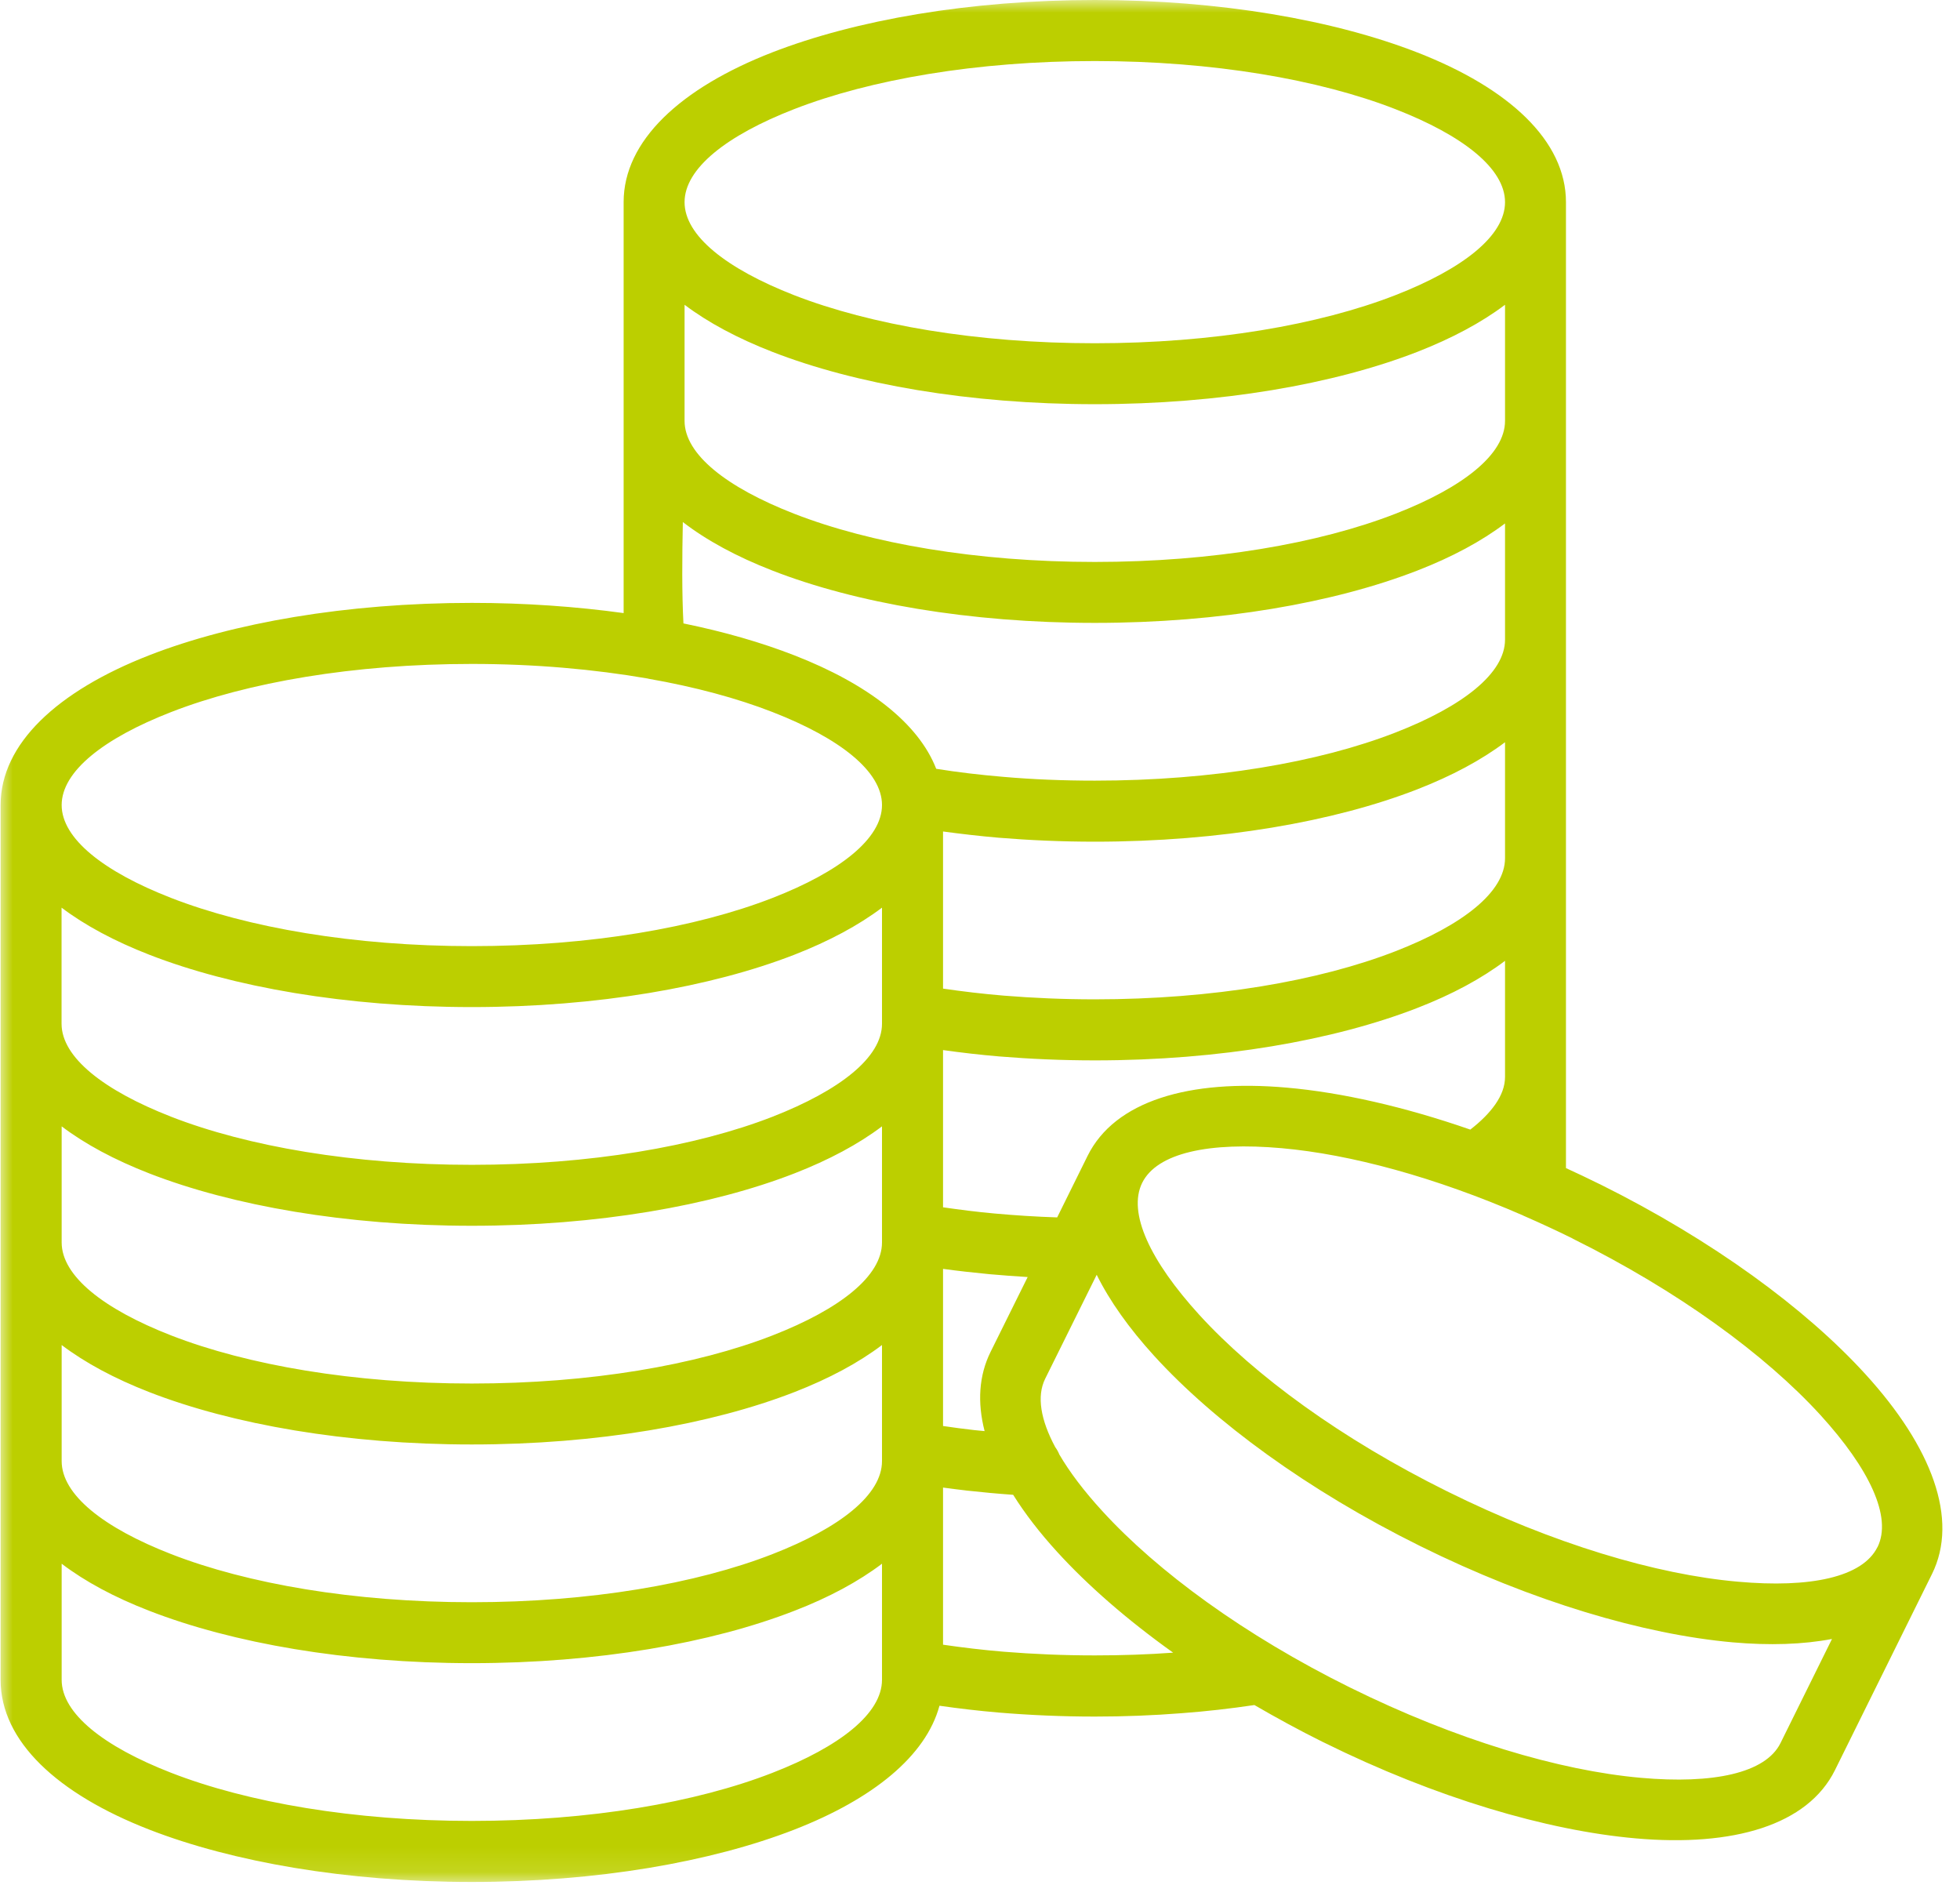 <svg width="78" height="75" viewBox="0 0 78 75" fill="none" xmlns="http://www.w3.org/2000/svg">
<mask id="mask0_47_619" style="mask-type:luminance" maskUnits="userSpaceOnUse" x="0" y="0" width="78" height="75">
<path d="M0 0H78V74.88H0V0Z" fill="white"/>
</mask>
<g mask="url(#mask0_47_619)">
<path d="M74.234 54.677C71.853 52.065 68.144 49.343 63.68 47.125L63.619 47.097C63.184 46.881 62.754 46.678 62.319 46.479V8.044C62.319 5.606 60.06 3.51 56.404 2.088C53.097 0.8 48.559 0 43.57 0C38.582 0 34.04 0.8 30.733 2.084C27.077 3.506 24.818 5.606 24.818 8.04V24.395C22.925 24.135 20.889 23.989 18.777 23.989C13.788 23.989 9.246 24.785 5.939 26.073C2.283 27.499 0.024 29.595 0.024 32.033V66.844C0.024 69.282 2.283 71.378 5.939 72.8C9.25 74.088 13.788 74.884 18.777 74.884C23.766 74.884 28.303 74.088 31.614 72.8C34.742 71.581 36.847 69.871 37.387 67.872C38.155 67.982 38.943 68.075 39.752 68.144C40.987 68.246 42.266 68.303 43.57 68.303C44.736 68.303 45.894 68.258 47.023 68.169C48.002 68.096 48.969 67.986 49.92 67.844C50.785 68.347 51.687 68.839 52.626 69.306L52.687 69.335C57.147 71.541 61.559 72.837 65.089 73.149C68.989 73.495 71.943 72.617 73.023 70.436L76.883 62.636C77.968 60.45 76.875 57.57 74.234 54.677ZM62.587 49.286C66.784 51.366 70.245 53.897 72.447 56.306C74.397 58.447 75.307 60.365 74.718 61.559L74.713 61.563C74.12 62.758 72.04 63.196 69.16 62.936C65.914 62.652 61.799 61.429 57.59 59.341C53.389 57.261 49.928 54.73 47.726 52.317C45.776 50.176 44.866 48.258 45.455 47.064C46.048 45.87 48.129 45.431 51.009 45.687C53.747 45.931 57.099 46.837 60.604 48.36C60.621 48.372 60.641 48.38 60.661 48.388C61.295 48.665 61.937 48.961 62.579 49.278L62.587 49.286ZM39.419 53.796C38.955 54.734 38.89 55.803 39.183 56.944C39.041 56.928 38.898 56.92 38.76 56.903C38.346 56.855 37.936 56.802 37.529 56.741V50.489C38.123 50.57 38.736 50.639 39.374 50.7C39.873 50.745 40.381 50.781 40.897 50.814L39.419 53.796ZM59.894 42.851C59.894 43.217 59.759 43.583 59.504 43.948C59.264 44.289 58.931 44.623 58.512 44.947C55.88 44.033 53.381 43.469 51.216 43.278C47.316 42.932 44.362 43.81 43.282 45.992L42.071 48.441C41.226 48.413 40.398 48.36 39.593 48.287C38.903 48.226 38.212 48.137 37.529 48.039V41.783C38.248 41.884 38.992 41.97 39.752 42.035C40.987 42.136 42.266 42.193 43.57 42.193C48.559 42.193 53.097 41.393 56.408 40.105C57.781 39.573 58.959 38.939 59.894 38.232V42.851ZM59.894 34.149C59.894 35.486 58.228 36.802 55.534 37.85C52.496 39.032 48.267 39.764 43.57 39.764C42.319 39.764 41.112 39.711 39.951 39.617C39.118 39.548 38.309 39.451 37.529 39.337V33.085C38.248 33.182 38.984 33.268 39.739 33.333C40.974 33.434 42.258 33.491 43.566 33.491C48.555 33.491 53.097 32.695 56.404 31.407C57.781 30.871 58.955 30.241 59.894 29.534V34.149ZM59.894 16.746C59.894 18.078 58.228 19.394 55.534 20.442C52.496 21.625 48.267 22.36 43.57 22.36C38.87 22.36 34.641 21.625 31.606 20.442C28.913 19.394 27.243 18.078 27.243 16.746V12.127C28.177 12.833 29.356 13.463 30.733 13.999C34.04 15.287 38.582 16.083 43.57 16.083C48.559 16.083 53.097 15.287 56.408 13.999C57.781 13.463 58.959 12.833 59.894 12.127V16.746ZM27.198 24.806C27.134 23.579 27.146 22.173 27.174 20.772C28.121 21.503 29.323 22.153 30.733 22.701C34.04 23.993 38.582 24.785 43.57 24.785C48.559 24.785 53.097 23.989 56.408 22.701C57.781 22.169 58.959 21.535 59.894 20.828V25.452C59.894 26.784 58.228 28.1 55.534 29.148C52.496 30.331 48.267 31.062 43.57 31.062C42.319 31.062 41.1 31.013 39.938 30.912C39.012 30.834 38.118 30.729 37.257 30.591C36.55 28.771 34.527 27.211 31.614 26.077C30.314 25.569 28.828 25.139 27.198 24.806ZM35.1 40.735C35.1 42.071 33.434 43.383 30.741 44.436C27.702 45.618 23.473 46.349 18.777 46.349C14.077 46.349 9.848 45.618 6.813 44.436C4.119 43.383 2.45 42.071 2.45 40.735V36.116C3.384 36.822 4.562 37.452 5.939 37.988C9.246 39.276 13.788 40.072 18.777 40.072C23.762 40.072 28.303 39.276 31.614 37.988C32.987 37.452 34.166 36.822 35.1 36.116V40.735ZM5.939 46.69C9.25 47.978 13.788 48.774 18.777 48.774C23.766 48.774 28.303 47.978 31.614 46.69C32.992 46.154 34.166 45.524 35.1 44.818V49.437C35.1 50.773 33.434 52.089 30.741 53.138C27.706 54.32 23.477 55.051 18.777 55.051C14.081 55.051 9.852 54.32 6.813 53.138C4.119 52.089 2.454 50.773 2.454 49.437V44.818C3.384 45.524 4.562 46.154 5.939 46.69ZM2.454 58.138V53.519C3.388 54.226 4.562 54.856 5.939 55.392C9.25 56.68 13.788 57.476 18.777 57.476C23.766 57.476 28.303 56.68 31.614 55.392C32.992 54.856 34.166 54.226 35.1 53.519V58.138C35.1 59.475 33.434 60.791 30.741 61.839C27.706 63.022 23.477 63.753 18.777 63.753C14.081 63.753 9.852 63.022 6.813 61.839C4.119 60.791 2.454 59.475 2.454 58.138ZM31.602 4.343C34.641 3.161 38.87 2.429 43.566 2.429C48.267 2.429 52.496 3.161 55.53 4.343C58.224 5.391 59.894 6.707 59.894 8.044C59.894 9.38 58.228 10.693 55.53 11.745C52.496 12.927 48.267 13.658 43.566 13.658C38.87 13.658 34.641 12.927 31.602 11.745C28.909 10.693 27.243 9.38 27.243 8.044C27.243 6.707 28.909 5.391 31.602 4.343ZM6.813 28.332C9.848 27.15 14.077 26.418 18.777 26.418C21.279 26.418 23.648 26.63 25.777 26.999C25.789 27.003 25.801 27.003 25.809 27.008C27.662 27.332 29.331 27.783 30.741 28.332C33.434 29.38 35.1 30.696 35.1 32.033C35.1 33.365 33.434 34.682 30.741 35.73C27.706 36.912 23.477 37.647 18.777 37.647C14.081 37.647 9.852 36.912 6.813 35.73C4.119 34.682 2.454 33.365 2.454 32.033C2.454 30.696 4.119 29.38 6.813 28.332ZM30.741 70.541C27.706 71.723 23.477 72.455 18.777 72.455C14.081 72.455 9.852 71.723 6.813 70.541C4.119 69.493 2.454 68.177 2.454 66.84V62.221C3.388 62.932 4.562 63.562 5.939 64.094C9.25 65.382 13.788 66.178 18.777 66.178C23.766 66.178 28.303 65.382 31.614 64.094C32.992 63.562 34.166 62.928 35.1 62.221V66.84C35.1 68.177 33.434 69.493 30.741 70.541ZM43.57 65.869C42.319 65.869 41.112 65.817 39.951 65.723C39.118 65.654 38.309 65.557 37.529 65.443V59.191C37.842 59.231 38.159 59.276 38.488 59.312C39.077 59.377 39.687 59.434 40.32 59.479C40.788 60.227 41.377 60.99 42.071 61.75C43.29 63.087 44.854 64.452 46.686 65.76C45.687 65.833 44.647 65.869 43.57 65.869ZM70.854 69.363C70.261 70.553 68.181 70.996 65.301 70.74C62.051 70.452 57.939 69.229 53.731 67.149L53.722 67.145C49.522 65.065 46.065 62.534 43.863 60.121C43.144 59.337 42.567 58.577 42.157 57.874C42.116 57.769 42.059 57.671 41.994 57.582C41.413 56.497 41.251 55.559 41.592 54.864L43.644 50.724C44.163 51.773 44.939 52.861 45.931 53.95C48.319 56.57 52.037 59.3 56.517 61.518C60.99 63.733 65.414 65.032 68.949 65.349C70.419 65.479 71.756 65.435 72.906 65.215L70.854 69.363Z" fill="#BCCF00"/>
</g>
</svg>
